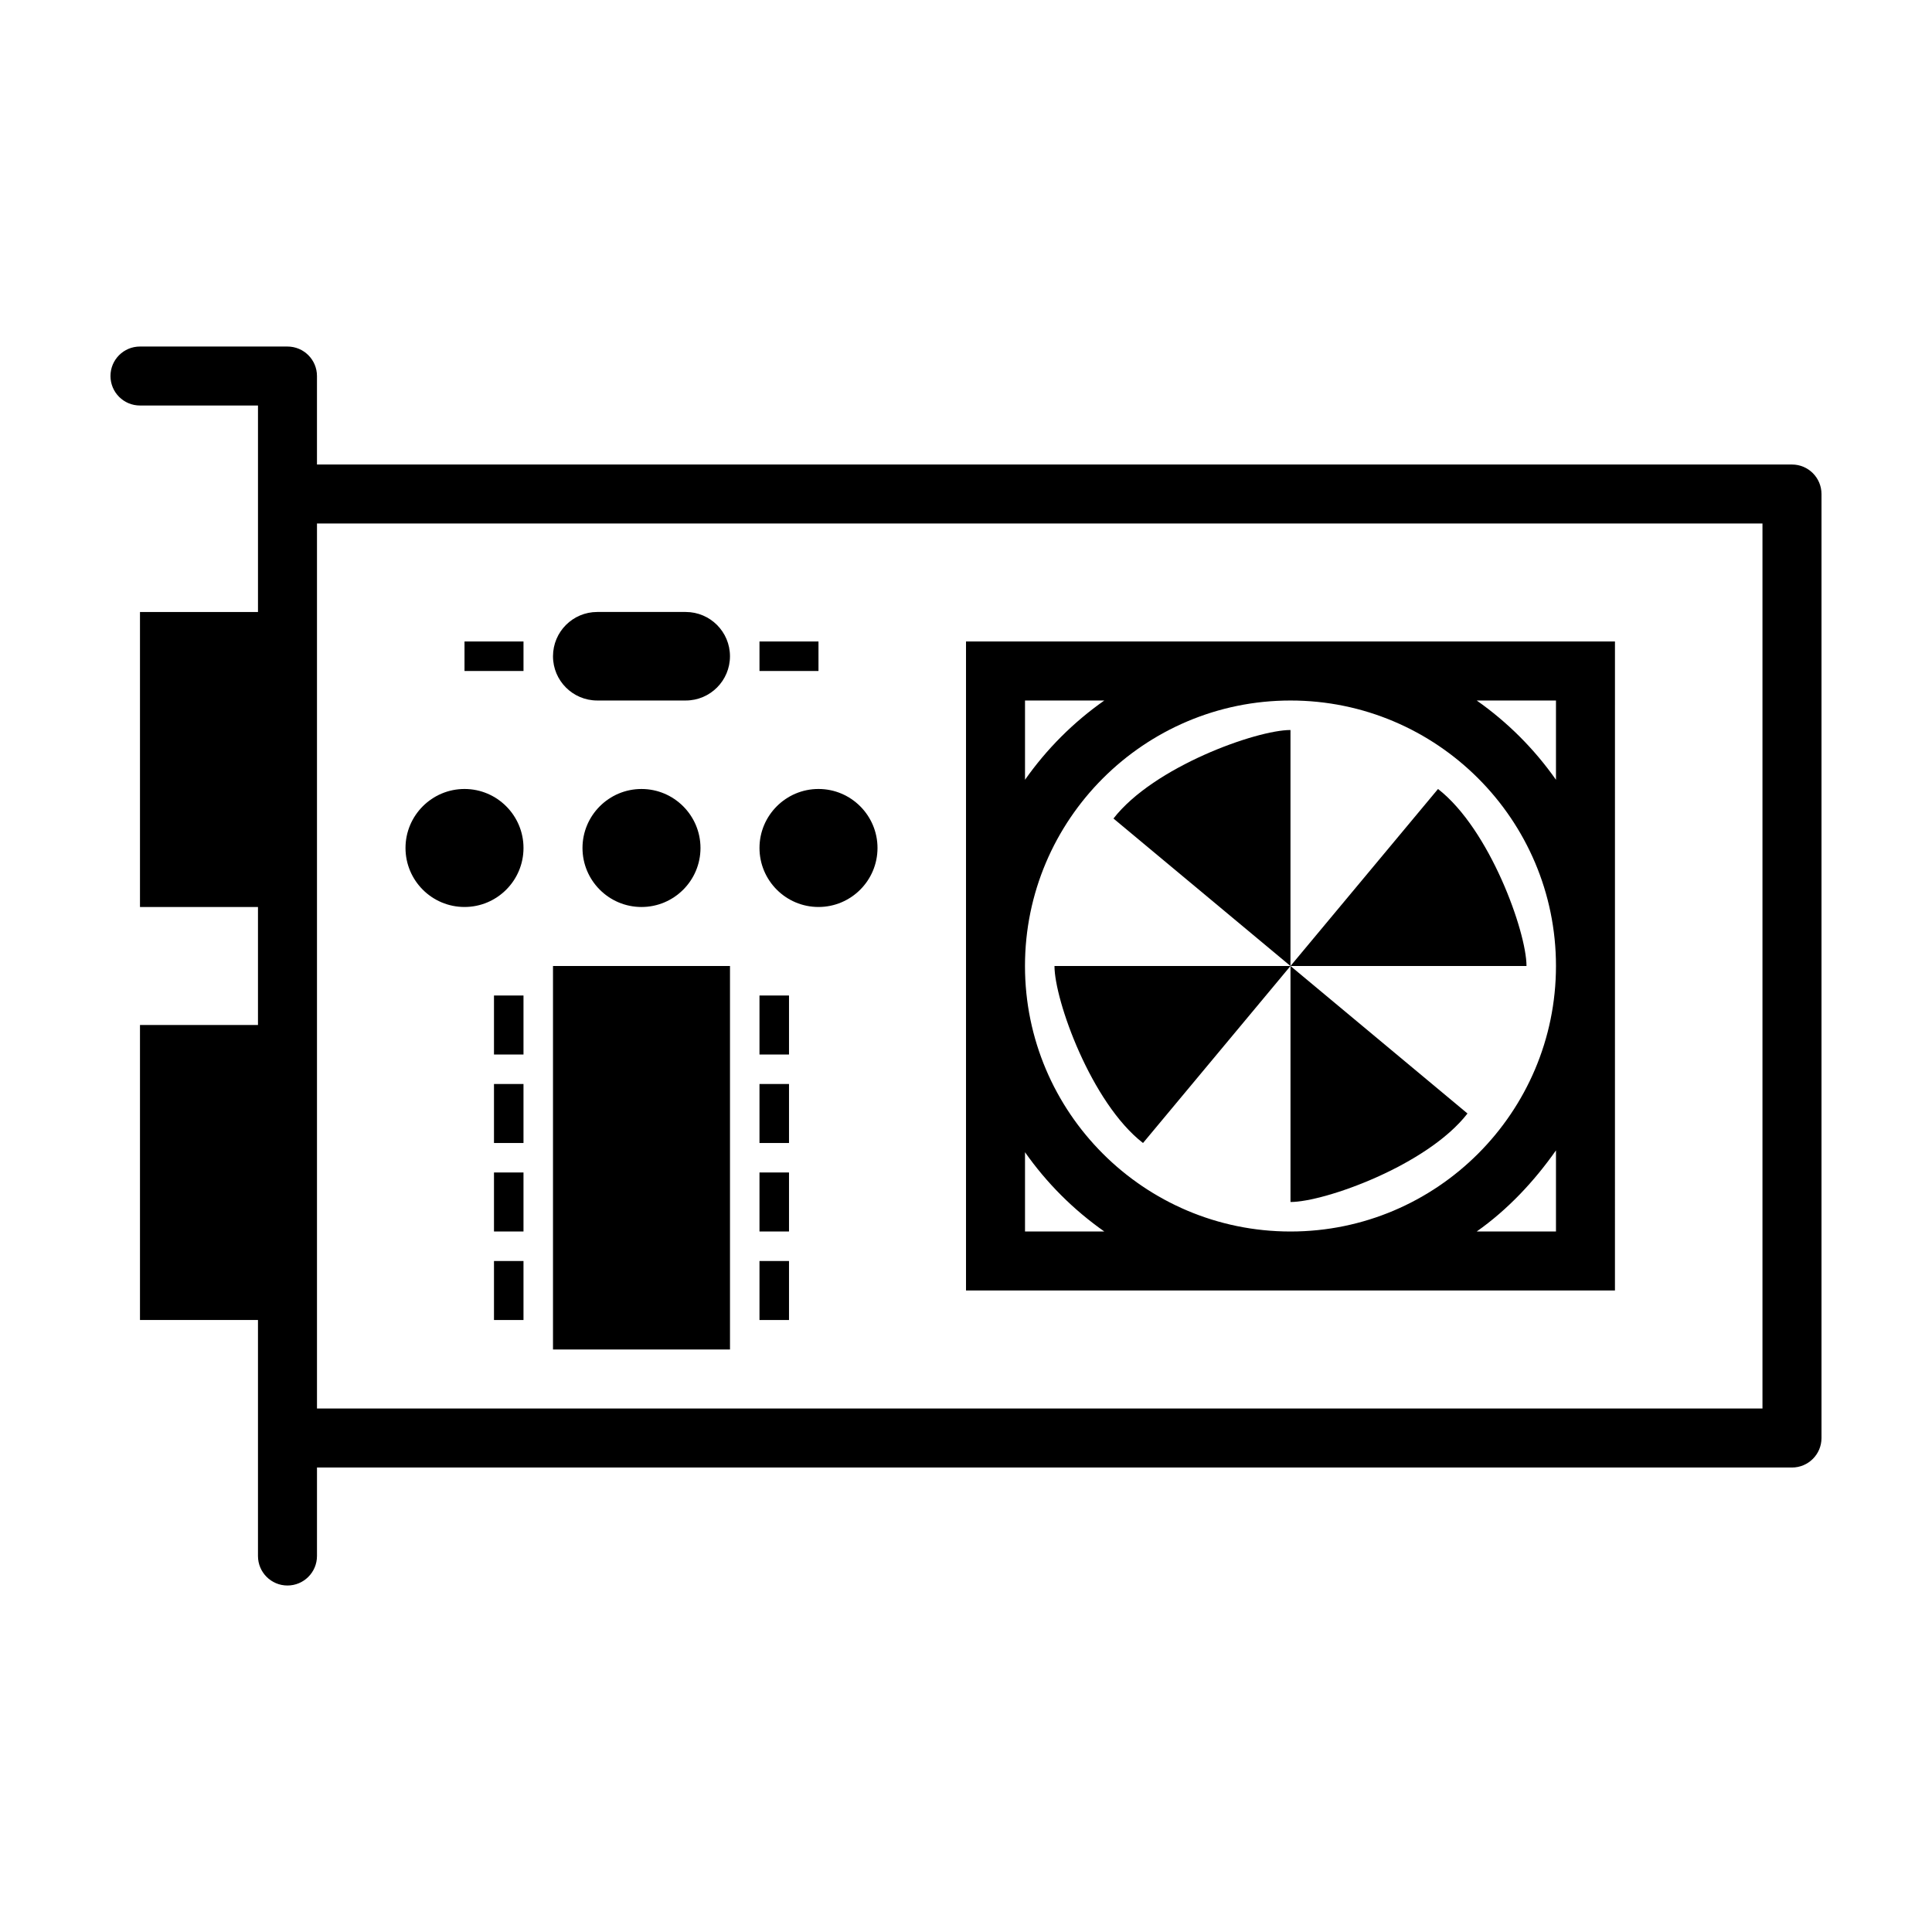 <?xml version="1.0" encoding="UTF-8"?>
<!-- The Best Svg Icon site in the world: iconSvg.co, Visit us! https://iconsvg.co -->
<svg fill="#000000" width="800px" height="800px" version="1.1" viewBox="144 144 512 512" xmlns="http://www.w3.org/2000/svg">
 <g>
  <path d="m618.89 267.1h-390.89v-23.453c0-4.316-3.5-7.812-7.824-7.812h-39.082c-4.32-0.004-7.816 3.492-7.816 7.809 0 4.324 3.496 7.82 7.82 7.82h31.27v54.723h-31.273v78.176h31.27v31.27l-31.27 0.004v78.176h31.27v62.543c0 4.324 3.496 7.82 7.812 7.82s7.824-3.496 7.824-7.82l0.004-23.449h390.89c4.316 0 7.82-3.496 7.82-7.82v-250.17c-0.008-4.32-3.504-7.816-7.824-7.816zm-7.816 250.17h-383.07v-234.54h383.07z"/>
  <path d="m290.55 400h46.906v101.63h-46.906z"/>
  <path d="m274.91 407.82h7.82v15.637h-7.82z"/>
  <path d="m274.91 431.27h7.82v15.637h-7.82z"/>
  <path d="m274.91 454.72h7.82v15.637h-7.82z"/>
  <path d="m274.91 478.18h7.82v15.637h-7.82z"/>
  <path d="m345.27 407.82h7.824v15.637h-7.824z"/>
  <path d="m345.27 431.27h7.824v15.637h-7.824z"/>
  <path d="m345.27 454.72h7.824v15.637h-7.824z"/>
  <path d="m345.27 478.18h7.824v15.637h-7.824z"/>
  <path d="m267.1 384.36c8.625 0 15.633-7.008 15.633-15.637 0-8.613-7.008-15.637-15.633-15.637-8.629 0-15.637 7.019-15.637 15.637 0 8.633 7.008 15.637 15.637 15.637z"/>
  <path d="m314 353.09c-8.625 0-15.633 7.019-15.633 15.637 0 8.629 7.008 15.637 15.633 15.637 8.629 0 15.637-7.008 15.637-15.637-0.004-8.613-7.008-15.637-15.637-15.637z"/>
  <path d="m360.91 384.36c8.629 0 15.637-7.008 15.637-15.637 0-8.613-7.008-15.637-15.637-15.637-8.625 0-15.637 7.019-15.637 15.637 0.004 8.633 7.012 15.637 15.637 15.637z"/>
  <path d="m525.09 353.09-39.094 46.91h62.543c0-9.031-9.719-36.246-23.449-46.91z"/>
  <path d="m532.9 439.09-46.906-39.09v62.543c9.035 0 36.254-9.719 46.906-23.453z"/>
  <path d="m446.91 446.91 39.082-46.91h-62.543c0 9.027 9.719 36.246 23.461 46.91z"/>
  <path d="m485.99 337.46c-9.035 0-36.25 9.723-46.91 23.457l46.91 39.086z"/>
  <path d="m485.99 485.99h85.988l0.004-171.99h-171.98v171.99zm70.359-86.008c0 38.809-31.547 70.379-70.355 70.379-38.789 0-70.363-31.555-70.363-70.363 0-38.789 31.574-70.355 70.363-70.355 38.805-0.004 70.355 31.551 70.355 70.34zm0 70.375h-21.008c8.191-5.758 15.254-13.301 21.008-21.496zm0-119.71c-5.75-8.184-12.82-15.25-21.008-21.008h21.008zm-140.71-21.008h21.016c-8.184 5.75-15.266 12.832-21.016 21.008zm0 140.72v-21.008c5.754 8.184 12.828 15.25 21.016 21.008z"/>
  <path d="m267.1 314h15.633v7.82h-15.633z"/>
  <path d="m345.27 314h15.637v7.82h-15.637z"/>
  <path d="m302.27 329.64h23.457c6.469 0 11.723-5.254 11.723-11.73 0-6.473-5.254-11.73-11.723-11.73h-23.457c-6.469 0-11.719 5.25-11.719 11.73-0.004 6.477 5.246 11.73 11.719 11.73z"/>
 </g>
</svg>